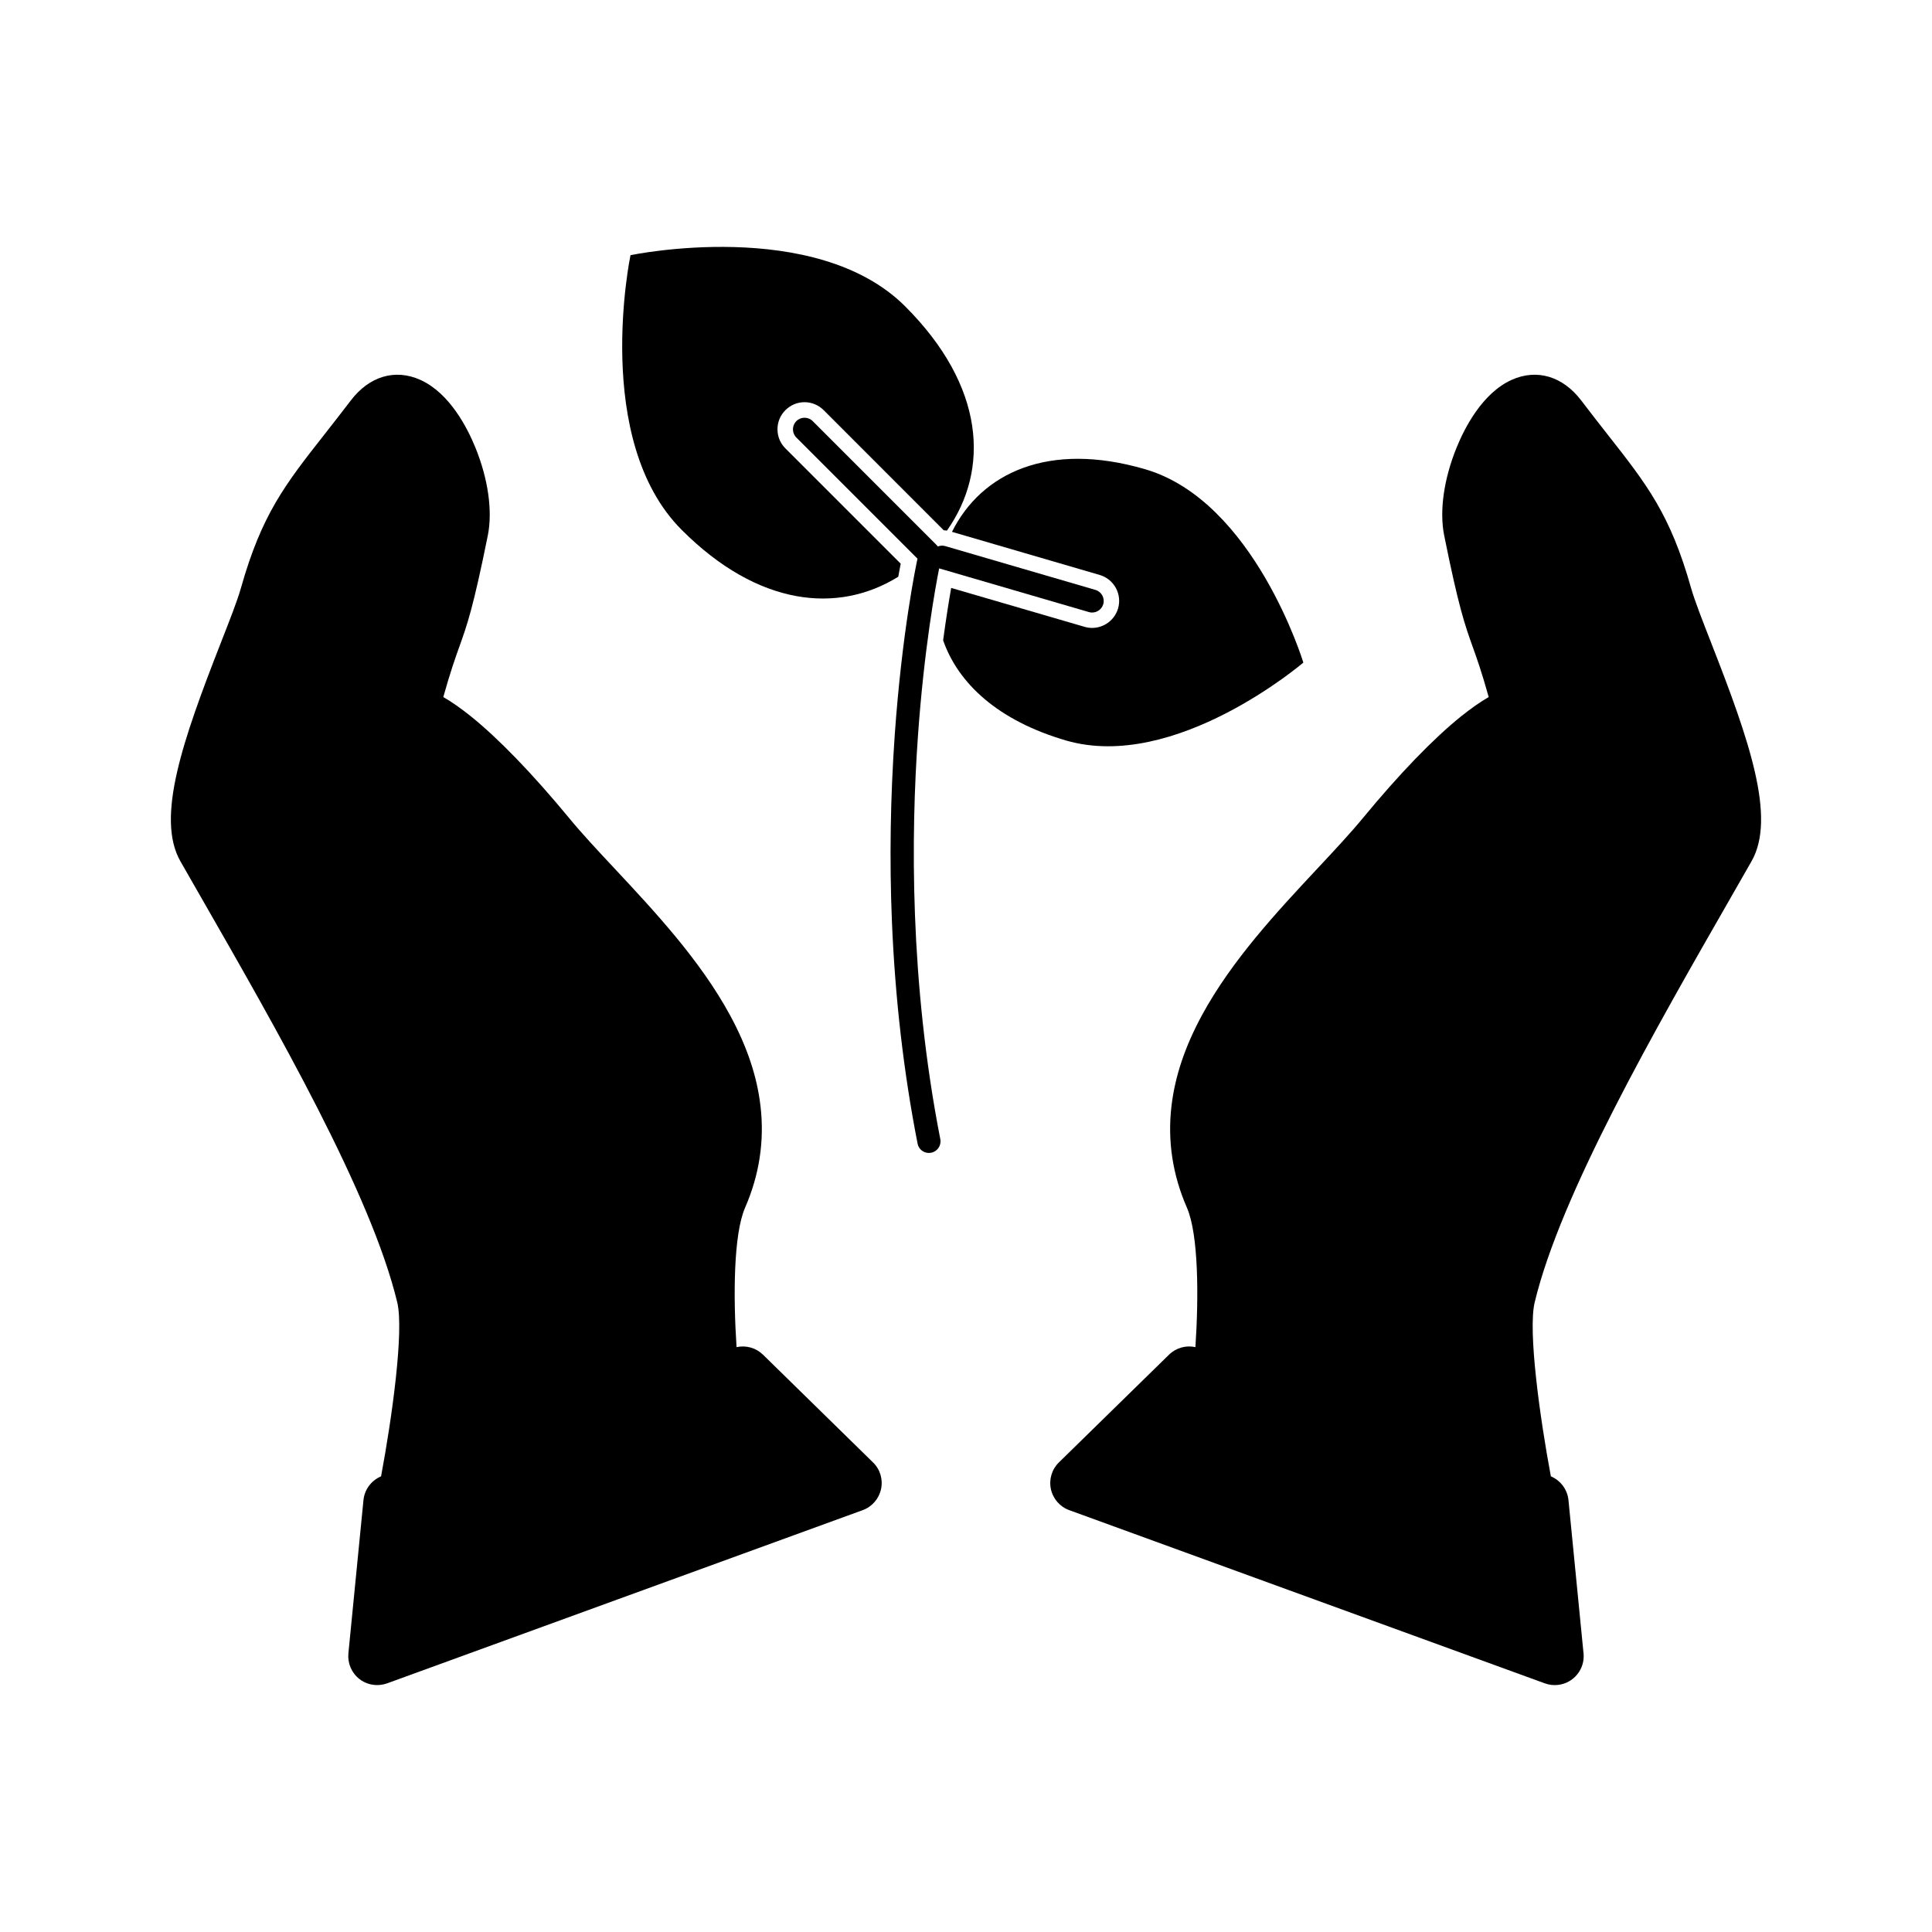 <?xml version="1.0" encoding="UTF-8"?>
<!-- Uploaded to: SVG Repo, www.svgrepo.com, Generator: SVG Repo Mixer Tools -->
<svg fill="#000000" width="800px" height="800px" version="1.1" viewBox="144 144 512 512" xmlns="http://www.w3.org/2000/svg">
 <g>
  <path d="m597.53 314.48c-2.394-6.102-4.449-11.375-5.383-14.664-5.504-19.523-11.715-27.426-22.004-40.523-2.109-2.691-4.504-5.746-7.078-9.133-4.887-6.453-11.793-8.5-18.469-5.488-7.785 3.519-12.492 12.777-14.602 17.988-3.379 8.32-4.566 16.793-3.273 23.23 3.863 19.176 5.496 23.742 7.559 29.52 1.117 3.117 2.356 6.582 4.242 13.312-2.266 1.309-4.707 3.031-7.359 5.148-7.367 5.934-16.312 15.207-25.875 26.797-3.387 4.117-7.629 8.66-12.113 13.453-10.66 11.406-22.734 24.34-30.637 38.91-4.527 8.352-7.172 16.262-8.094 24.168-1.062 9.164 0.316 18.191 4.094 26.828 3.109 7.117 3.141 23.773 2.258 36.977-2.496-0.551-5.141 0.18-7.008 2.016l-29.164 28.535c-1.875 1.828-2.676 4.504-2.125 7.07s2.394 4.691 4.863 5.582l125.98 45.879c0.559 0.195 1.148 0.355 1.77 0.434 0.309 0.031 0.613 0.047 0.922 0.047h0.086c4.188-0.047 7.574-3.449 7.574-7.66 0-0.34-0.023-0.691-0.07-1.047l-3.961-40.297c-0.277-2.809-2.078-5.227-4.668-6.32-2.883-15.391-6.109-38.52-4.289-46.105 6.902-28.734 31.938-72.352 52.043-107.41 1.836-3.211 3.644-6.383 5.414-9.469 6.594-11.508-0.578-32.086-10.637-57.773z"/>
  <path d="m346.22 503.02c-1.867-1.828-4.512-2.566-7.023-2.016-0.883-13.211-0.844-29.859 2.266-36.977 3.769-8.645 5.148-17.664 4.086-26.828-0.906-7.902-3.559-15.824-8.086-24.168-7.91-14.578-19.98-27.504-30.637-38.91-4.488-4.793-8.73-9.336-12.105-13.453-9.574-11.594-18.523-20.859-25.883-26.797-2.652-2.125-5.086-3.84-7.359-5.148 1.891-6.731 3.125-10.195 4.242-13.312 2.07-5.777 3.691-10.344 7.559-29.52 1.289-6.438 0.102-14.918-3.273-23.23-2.117-5.211-6.816-14.469-14.602-17.988-6.684-3.016-13.578-0.969-18.461 5.488-2.59 3.387-4.984 6.438-7.094 9.133-10.281 13.098-16.484 21.004-21.996 40.523-0.922 3.289-2.992 8.566-5.383 14.664-10.051 25.695-17.23 46.266-10.652 57.781 1.77 3.094 3.582 6.258 5.422 9.469 20.105 35.055 45.129 78.672 52.035 107.41 1.82 7.598-1.41 30.715-4.289 46.105-2.59 1.094-4.394 3.504-4.668 6.32l-3.992 40.605c-0.25 2.613 0.852 5.18 2.93 6.793 1.363 1.062 3.023 1.598 4.699 1.598 0.875 0 1.762-0.156 2.613-0.449l126.06-45.91c2.465-0.891 4.305-3.016 4.856-5.582 0.559-2.566-0.242-5.242-2.133-7.07z"/>
  <path d="m387.25 339.26c1.637-23.309 4.676-39.809 5.637-44.633l39.684 11.578c0.285 0.094 0.574 0.125 0.859 0.125 1.324 0 2.551-0.875 2.945-2.211 0.48-1.629-0.465-3.32-2.094-3.793l-39.746-11.594c-0.691-0.211-1.402-0.156-2.016 0.094-0.109-0.156-0.234-0.324-0.387-0.465l-32.754-32.762c-1.195-1.195-3.141-1.195-4.336 0-1.203 1.195-1.203 3.148 0 4.352l32.102 32.102c-0.457 2.109-4.109 19.664-6.023 46.648-1.156 16.547-1.426 33.18-0.754 49.445 0.836 20.34 3.125 40.164 6.801 58.914 0.277 1.48 1.566 2.488 3.008 2.488 0.188 0 0.395-0.031 0.59-0.062 1.66-0.324 2.754-1.938 2.426-3.598-8.168-41.746-7.754-81.027-5.941-106.63z"/>
  <path d="m489.4 319.59s-12.988-42.809-41.949-51.246c-25.52-7.453-43.344 0.922-51.168 16.602l39.141 11.422c1.836 0.535 3.352 1.754 4.281 3.434 0.914 1.676 1.133 3.613 0.59 5.457-0.883 3.031-3.715 5.148-6.871 5.148-0.684 0-1.355-0.094-2.008-0.293l-35.344-10.305c-0.582 3.32-1.348 8.031-2.133 13.887 4.008 11.453 14.547 21.277 32.543 26.535 28.957 8.445 62.918-20.641 62.918-20.641z"/>
  <path d="m382.05 296.84c0.25-1.402 0.473-2.551 0.645-3.457l-30.551-30.551c-1.355-1.355-2.102-3.148-2.102-5.078 0-1.906 0.746-3.707 2.102-5.062 1.355-1.34 3.148-2.109 5.07-2.109 1.906 0 3.715 0.77 5.062 2.109l31.812 31.828c0.293 0.016 0.574 0.047 0.859 0.094 11.375-16.145 10.117-38.234-11.035-59.395-23.852-23.859-72.824-13.594-72.824-13.594s-10.281 48.973 13.586 72.816c20.273 20.293 41.434 22.293 57.375 12.398z"/>
 </g>
</svg>